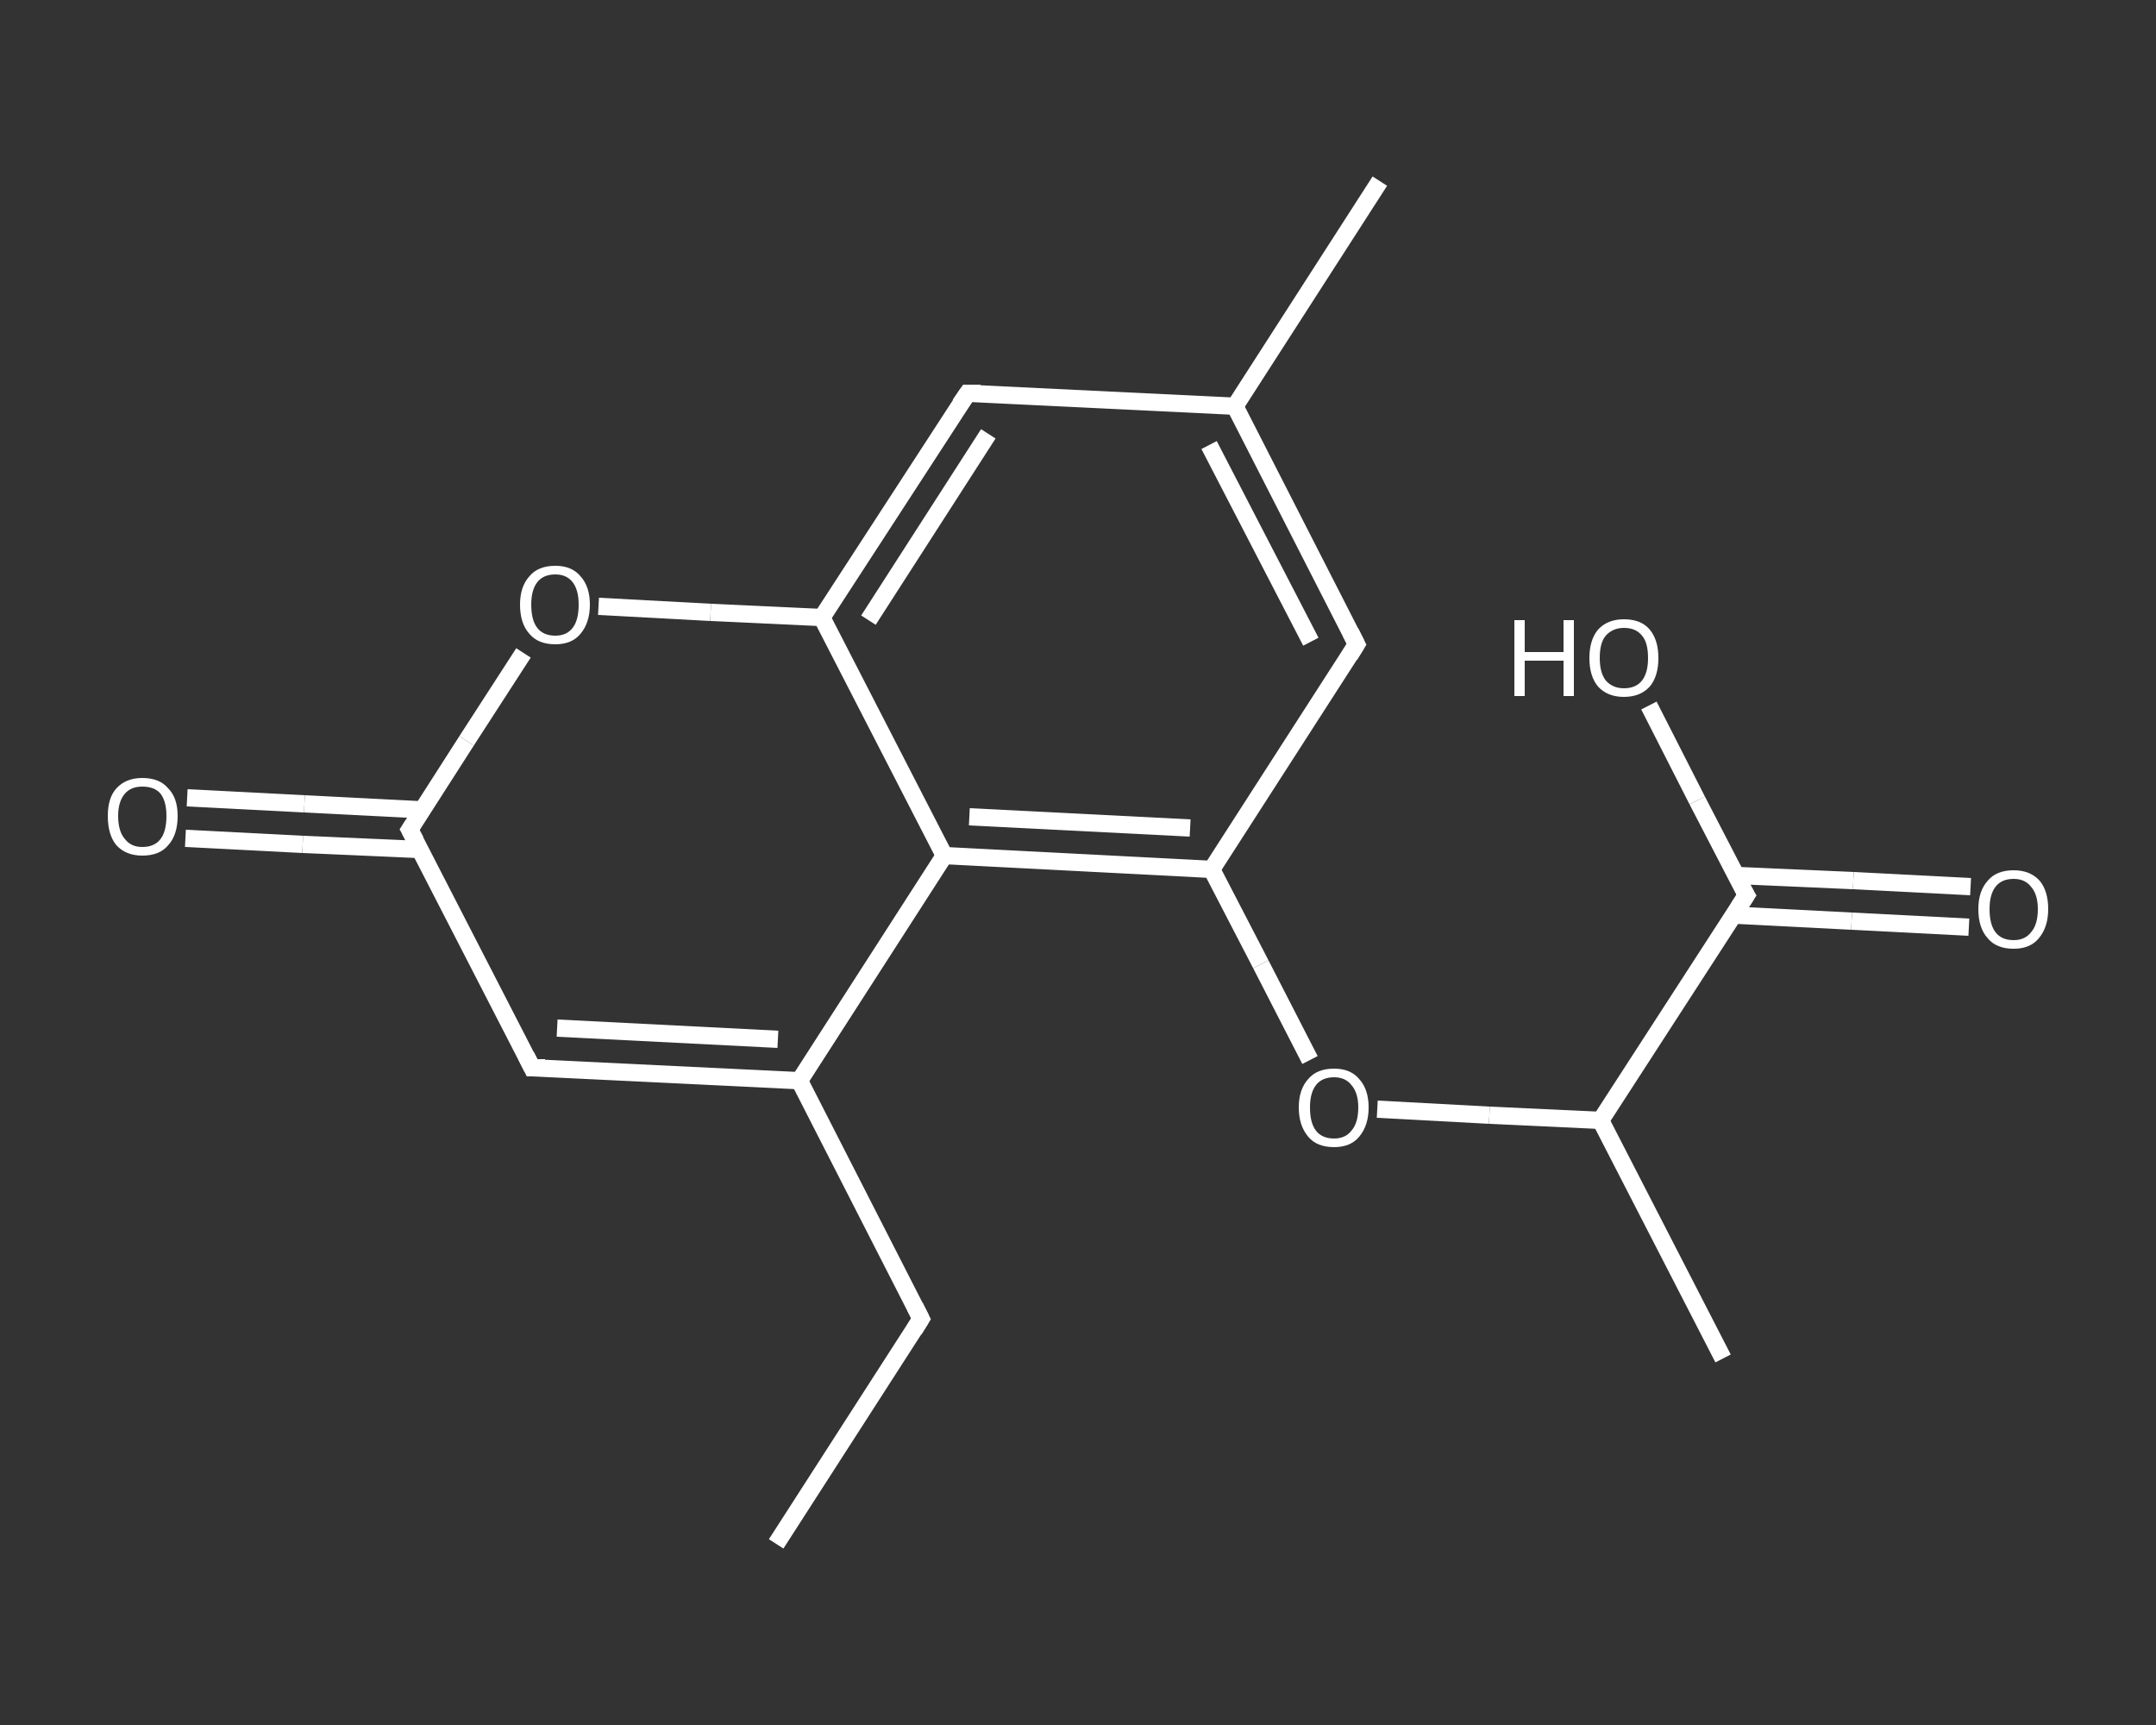 <?xml version='1.0' encoding='iso-8859-1'?>
<svg version='1.1' baseProfile='full'
              xmlns='http://www.w3.org/2000/svg'
                      xmlns:rdkit='http://www.rdkit.org/xml'
                      xmlns:xlink='http://www.w3.org/1999/xlink'
                  xml:space='preserve'
width='250px' height='200px' viewBox='0 0 250 200'>
<rect x="0" y="0" width="250" height="200" fill="#333333" stroke="none"/>
<!-- END OF HEADER -->
<rect style='opacity:1.0;fill:transparent;stroke:none' width='250.0' height='200.0' x='0.0' y='0.0'> </rect>
<path class='bond-0 atom-0 atom-1' d='M 90.0,179.0 L 106.8,152.9' style='fill:none;fill-rule:evenodd;stroke:#FFFFFF;stroke-width:2.0px;stroke-linecap:butt;stroke-linejoin:miter;stroke-opacity:1' />
<path class='bond-1 atom-1 atom-2' d='M 106.8,152.9 L 92.7,125.3' style='fill:none;fill-rule:evenodd;stroke:#FFFFFF;stroke-width:2.0px;stroke-linecap:butt;stroke-linejoin:miter;stroke-opacity:1' />
<path class='bond-2 atom-2 atom-3' d='M 92.7,125.3 L 61.7,123.8' style='fill:none;fill-rule:evenodd;stroke:#FFFFFF;stroke-width:2.0px;stroke-linecap:butt;stroke-linejoin:miter;stroke-opacity:1' />
<path class='bond-2 atom-2 atom-3' d='M 90.2,120.5 L 64.6,119.2' style='fill:none;fill-rule:evenodd;stroke:#FFFFFF;stroke-width:2.0px;stroke-linecap:butt;stroke-linejoin:miter;stroke-opacity:1' />
<path class='bond-3 atom-3 atom-4' d='M 61.7,123.8 L 47.5,96.2' style='fill:none;fill-rule:evenodd;stroke:#FFFFFF;stroke-width:2.0px;stroke-linecap:butt;stroke-linejoin:miter;stroke-opacity:1' />
<path class='bond-4 atom-4 atom-5' d='M 49.0,93.9 L 35.3,93.2' style='fill:none;fill-rule:evenodd;stroke:#FFFFFF;stroke-width:2.0px;stroke-linecap:butt;stroke-linejoin:miter;stroke-opacity:1' />
<path class='bond-4 atom-4 atom-5' d='M 35.3,93.2 L 21.7,92.5' style='fill:none;fill-rule:evenodd;stroke:#FFFFFF;stroke-width:2.0px;stroke-linecap:butt;stroke-linejoin:miter;stroke-opacity:1' />
<path class='bond-4 atom-4 atom-5' d='M 48.8,98.5 L 35.1,97.9' style='fill:none;fill-rule:evenodd;stroke:#FFFFFF;stroke-width:2.0px;stroke-linecap:butt;stroke-linejoin:miter;stroke-opacity:1' />
<path class='bond-4 atom-4 atom-5' d='M 35.1,97.9 L 21.5,97.2' style='fill:none;fill-rule:evenodd;stroke:#FFFFFF;stroke-width:2.0px;stroke-linecap:butt;stroke-linejoin:miter;stroke-opacity:1' />
<path class='bond-5 atom-4 atom-6' d='M 47.5,96.2 L 54.1,85.9' style='fill:none;fill-rule:evenodd;stroke:#FFFFFF;stroke-width:2.0px;stroke-linecap:butt;stroke-linejoin:miter;stroke-opacity:1' />
<path class='bond-5 atom-4 atom-6' d='M 54.1,85.9 L 60.7,75.7' style='fill:none;fill-rule:evenodd;stroke:#FFFFFF;stroke-width:2.0px;stroke-linecap:butt;stroke-linejoin:miter;stroke-opacity:1' />
<path class='bond-6 atom-6 atom-7' d='M 69.4,70.3 L 82.4,71.0' style='fill:none;fill-rule:evenodd;stroke:#FFFFFF;stroke-width:2.0px;stroke-linecap:butt;stroke-linejoin:miter;stroke-opacity:1' />
<path class='bond-6 atom-6 atom-7' d='M 82.4,71.0 L 95.3,71.6' style='fill:none;fill-rule:evenodd;stroke:#FFFFFF;stroke-width:2.0px;stroke-linecap:butt;stroke-linejoin:miter;stroke-opacity:1' />
<path class='bond-7 atom-7 atom-8' d='M 95.3,71.6 L 112.2,45.6' style='fill:none;fill-rule:evenodd;stroke:#FFFFFF;stroke-width:2.0px;stroke-linecap:butt;stroke-linejoin:miter;stroke-opacity:1' />
<path class='bond-7 atom-7 atom-8' d='M 100.7,71.9 L 114.6,50.3' style='fill:none;fill-rule:evenodd;stroke:#FFFFFF;stroke-width:2.0px;stroke-linecap:butt;stroke-linejoin:miter;stroke-opacity:1' />
<path class='bond-8 atom-8 atom-9' d='M 112.2,45.6 L 143.2,47.1' style='fill:none;fill-rule:evenodd;stroke:#FFFFFF;stroke-width:2.0px;stroke-linecap:butt;stroke-linejoin:miter;stroke-opacity:1' />
<path class='bond-9 atom-9 atom-10' d='M 143.2,47.1 L 160.0,21.0' style='fill:none;fill-rule:evenodd;stroke:#FFFFFF;stroke-width:2.0px;stroke-linecap:butt;stroke-linejoin:miter;stroke-opacity:1' />
<path class='bond-10 atom-9 atom-11' d='M 143.2,47.1 L 157.3,74.7' style='fill:none;fill-rule:evenodd;stroke:#FFFFFF;stroke-width:2.0px;stroke-linecap:butt;stroke-linejoin:miter;stroke-opacity:1' />
<path class='bond-10 atom-9 atom-11' d='M 140.2,51.6 L 152.0,74.4' style='fill:none;fill-rule:evenodd;stroke:#FFFFFF;stroke-width:2.0px;stroke-linecap:butt;stroke-linejoin:miter;stroke-opacity:1' />
<path class='bond-11 atom-11 atom-12' d='M 157.3,74.7 L 140.5,100.8' style='fill:none;fill-rule:evenodd;stroke:#FFFFFF;stroke-width:2.0px;stroke-linecap:butt;stroke-linejoin:miter;stroke-opacity:1' />
<path class='bond-12 atom-12 atom-13' d='M 140.5,100.8 L 146.2,111.8' style='fill:none;fill-rule:evenodd;stroke:#FFFFFF;stroke-width:2.0px;stroke-linecap:butt;stroke-linejoin:miter;stroke-opacity:1' />
<path class='bond-12 atom-12 atom-13' d='M 146.2,111.8 L 151.9,122.9' style='fill:none;fill-rule:evenodd;stroke:#FFFFFF;stroke-width:2.0px;stroke-linecap:butt;stroke-linejoin:miter;stroke-opacity:1' />
<path class='bond-13 atom-13 atom-14' d='M 159.7,128.6 L 172.7,129.3' style='fill:none;fill-rule:evenodd;stroke:#FFFFFF;stroke-width:2.0px;stroke-linecap:butt;stroke-linejoin:miter;stroke-opacity:1' />
<path class='bond-13 atom-13 atom-14' d='M 172.7,129.3 L 185.6,129.9' style='fill:none;fill-rule:evenodd;stroke:#FFFFFF;stroke-width:2.0px;stroke-linecap:butt;stroke-linejoin:miter;stroke-opacity:1' />
<path class='bond-14 atom-14 atom-15' d='M 185.6,129.9 L 199.8,157.5' style='fill:none;fill-rule:evenodd;stroke:#FFFFFF;stroke-width:2.0px;stroke-linecap:butt;stroke-linejoin:miter;stroke-opacity:1' />
<path class='bond-15 atom-14 atom-16' d='M 185.6,129.9 L 202.5,103.8' style='fill:none;fill-rule:evenodd;stroke:#FFFFFF;stroke-width:2.0px;stroke-linecap:butt;stroke-linejoin:miter;stroke-opacity:1' />
<path class='bond-16 atom-16 atom-17' d='M 201.0,106.1 L 214.7,106.8' style='fill:none;fill-rule:evenodd;stroke:#FFFFFF;stroke-width:2.0px;stroke-linecap:butt;stroke-linejoin:miter;stroke-opacity:1' />
<path class='bond-16 atom-16 atom-17' d='M 214.7,106.8 L 228.3,107.5' style='fill:none;fill-rule:evenodd;stroke:#FFFFFF;stroke-width:2.0px;stroke-linecap:butt;stroke-linejoin:miter;stroke-opacity:1' />
<path class='bond-16 atom-16 atom-17' d='M 201.2,101.5 L 214.9,102.1' style='fill:none;fill-rule:evenodd;stroke:#FFFFFF;stroke-width:2.0px;stroke-linecap:butt;stroke-linejoin:miter;stroke-opacity:1' />
<path class='bond-16 atom-16 atom-17' d='M 214.9,102.1 L 228.5,102.8' style='fill:none;fill-rule:evenodd;stroke:#FFFFFF;stroke-width:2.0px;stroke-linecap:butt;stroke-linejoin:miter;stroke-opacity:1' />
<path class='bond-17 atom-16 atom-18' d='M 202.5,103.8 L 196.8,92.8' style='fill:none;fill-rule:evenodd;stroke:#FFFFFF;stroke-width:2.0px;stroke-linecap:butt;stroke-linejoin:miter;stroke-opacity:1' />
<path class='bond-17 atom-16 atom-18' d='M 196.8,92.8 L 191.2,81.8' style='fill:none;fill-rule:evenodd;stroke:#FFFFFF;stroke-width:2.0px;stroke-linecap:butt;stroke-linejoin:miter;stroke-opacity:1' />
<path class='bond-18 atom-12 atom-19' d='M 140.5,100.8 L 109.5,99.2' style='fill:none;fill-rule:evenodd;stroke:#FFFFFF;stroke-width:2.0px;stroke-linecap:butt;stroke-linejoin:miter;stroke-opacity:1' />
<path class='bond-18 atom-12 atom-19' d='M 138.0,96.0 L 112.4,94.7' style='fill:none;fill-rule:evenodd;stroke:#FFFFFF;stroke-width:2.0px;stroke-linecap:butt;stroke-linejoin:miter;stroke-opacity:1' />
<path class='bond-19 atom-19 atom-2' d='M 109.5,99.2 L 92.7,125.3' style='fill:none;fill-rule:evenodd;stroke:#FFFFFF;stroke-width:2.0px;stroke-linecap:butt;stroke-linejoin:miter;stroke-opacity:1' />
<path class='bond-20 atom-19 atom-7' d='M 109.5,99.2 L 95.3,71.6' style='fill:none;fill-rule:evenodd;stroke:#FFFFFF;stroke-width:2.0px;stroke-linecap:butt;stroke-linejoin:miter;stroke-opacity:1' />
<path d='M 106.0,154.2 L 106.8,152.9 L 106.1,151.5' style='fill:none;stroke:#FFFFFF;stroke-width:2.0px;stroke-linecap:butt;stroke-linejoin:miter;stroke-opacity:1;' />
<path d='M 63.2,123.8 L 61.7,123.8 L 61.0,122.4' style='fill:none;stroke:#FFFFFF;stroke-width:2.0px;stroke-linecap:butt;stroke-linejoin:miter;stroke-opacity:1;' />
<path d='M 48.2,97.5 L 47.5,96.2 L 47.9,95.6' style='fill:none;stroke:#FFFFFF;stroke-width:2.0px;stroke-linecap:butt;stroke-linejoin:miter;stroke-opacity:1;' />
<path d='M 111.3,46.9 L 112.2,45.6 L 113.7,45.6' style='fill:none;stroke:#FFFFFF;stroke-width:2.0px;stroke-linecap:butt;stroke-linejoin:miter;stroke-opacity:1;' />
<path d='M 156.6,73.3 L 157.3,74.7 L 156.5,76.0' style='fill:none;stroke:#FFFFFF;stroke-width:2.0px;stroke-linecap:butt;stroke-linejoin:miter;stroke-opacity:1;' />
<path d='M 201.6,105.2 L 202.5,103.8 L 202.2,103.3' style='fill:none;stroke:#FFFFFF;stroke-width:2.0px;stroke-linecap:butt;stroke-linejoin:miter;stroke-opacity:1;' />
<path class='atom-5' d='M 12.5 94.6
Q 12.5 92.5, 13.5 91.4
Q 14.6 90.2, 16.5 90.2
Q 18.5 90.2, 19.5 91.4
Q 20.6 92.5, 20.6 94.6
Q 20.6 96.8, 19.5 98.0
Q 18.5 99.2, 16.5 99.2
Q 14.6 99.2, 13.5 98.0
Q 12.5 96.8, 12.5 94.6
M 16.5 98.2
Q 17.9 98.2, 18.6 97.3
Q 19.3 96.4, 19.3 94.6
Q 19.3 92.9, 18.6 92.0
Q 17.9 91.2, 16.5 91.2
Q 15.2 91.2, 14.5 92.0
Q 13.7 92.9, 13.7 94.6
Q 13.7 96.4, 14.5 97.3
Q 15.2 98.2, 16.5 98.2
' fill='#FFFFFF'/>
<path class='atom-6' d='M 60.3 70.1
Q 60.3 68.0, 61.4 66.8
Q 62.4 65.6, 64.4 65.6
Q 66.3 65.6, 67.3 66.8
Q 68.4 68.0, 68.4 70.1
Q 68.4 72.2, 67.3 73.5
Q 66.3 74.7, 64.4 74.7
Q 62.4 74.7, 61.4 73.5
Q 60.3 72.3, 60.3 70.1
M 64.4 73.7
Q 65.7 73.7, 66.4 72.8
Q 67.1 71.9, 67.1 70.1
Q 67.1 68.4, 66.4 67.5
Q 65.7 66.6, 64.4 66.6
Q 63.0 66.6, 62.3 67.5
Q 61.6 68.4, 61.6 70.1
Q 61.6 71.9, 62.3 72.8
Q 63.0 73.7, 64.4 73.7
' fill='#FFFFFF'/>
<path class='atom-13' d='M 150.6 128.4
Q 150.6 126.3, 151.7 125.1
Q 152.7 123.9, 154.7 123.9
Q 156.6 123.9, 157.6 125.1
Q 158.7 126.3, 158.7 128.4
Q 158.7 130.5, 157.6 131.8
Q 156.6 133.0, 154.7 133.0
Q 152.7 133.0, 151.7 131.8
Q 150.6 130.5, 150.6 128.4
M 154.7 132.0
Q 156.0 132.0, 156.7 131.1
Q 157.5 130.2, 157.5 128.4
Q 157.5 126.7, 156.7 125.8
Q 156.0 124.9, 154.7 124.9
Q 153.3 124.9, 152.6 125.8
Q 151.9 126.7, 151.9 128.4
Q 151.9 130.2, 152.6 131.1
Q 153.3 132.0, 154.7 132.0
' fill='#FFFFFF'/>
<path class='atom-17' d='M 229.4 105.4
Q 229.4 103.3, 230.5 102.1
Q 231.5 100.9, 233.5 100.9
Q 235.4 100.9, 236.5 102.1
Q 237.5 103.3, 237.5 105.4
Q 237.5 107.5, 236.4 108.8
Q 235.4 110.0, 233.5 110.0
Q 231.5 110.0, 230.5 108.8
Q 229.4 107.6, 229.4 105.4
M 233.5 109.0
Q 234.8 109.0, 235.5 108.1
Q 236.3 107.2, 236.3 105.4
Q 236.3 103.7, 235.5 102.8
Q 234.8 101.9, 233.5 101.9
Q 232.1 101.9, 231.4 102.8
Q 230.7 103.7, 230.7 105.4
Q 230.7 107.2, 231.4 108.1
Q 232.1 109.0, 233.5 109.0
' fill='#FFFFFF'/>
<path class='atom-18' d='M 175.6 71.9
L 176.8 71.9
L 176.8 75.6
L 181.3 75.6
L 181.3 71.9
L 182.5 71.9
L 182.5 80.7
L 181.3 80.7
L 181.3 76.6
L 176.8 76.6
L 176.8 80.7
L 175.6 80.7
L 175.6 71.9
' fill='#FFFFFF'/>
<path class='atom-18' d='M 184.3 76.3
Q 184.3 74.2, 185.3 73.0
Q 186.4 71.8, 188.3 71.8
Q 190.3 71.8, 191.3 73.0
Q 192.3 74.2, 192.3 76.3
Q 192.3 78.4, 191.3 79.6
Q 190.2 80.8, 188.3 80.8
Q 186.4 80.8, 185.3 79.6
Q 184.3 78.4, 184.3 76.3
M 188.3 79.8
Q 189.7 79.8, 190.4 78.9
Q 191.1 78.0, 191.1 76.3
Q 191.1 74.5, 190.4 73.7
Q 189.7 72.8, 188.3 72.8
Q 187.0 72.8, 186.2 73.7
Q 185.5 74.5, 185.5 76.3
Q 185.5 78.0, 186.2 78.9
Q 187.0 79.8, 188.3 79.8
' fill='#FFFFFF'/>
</svg>
